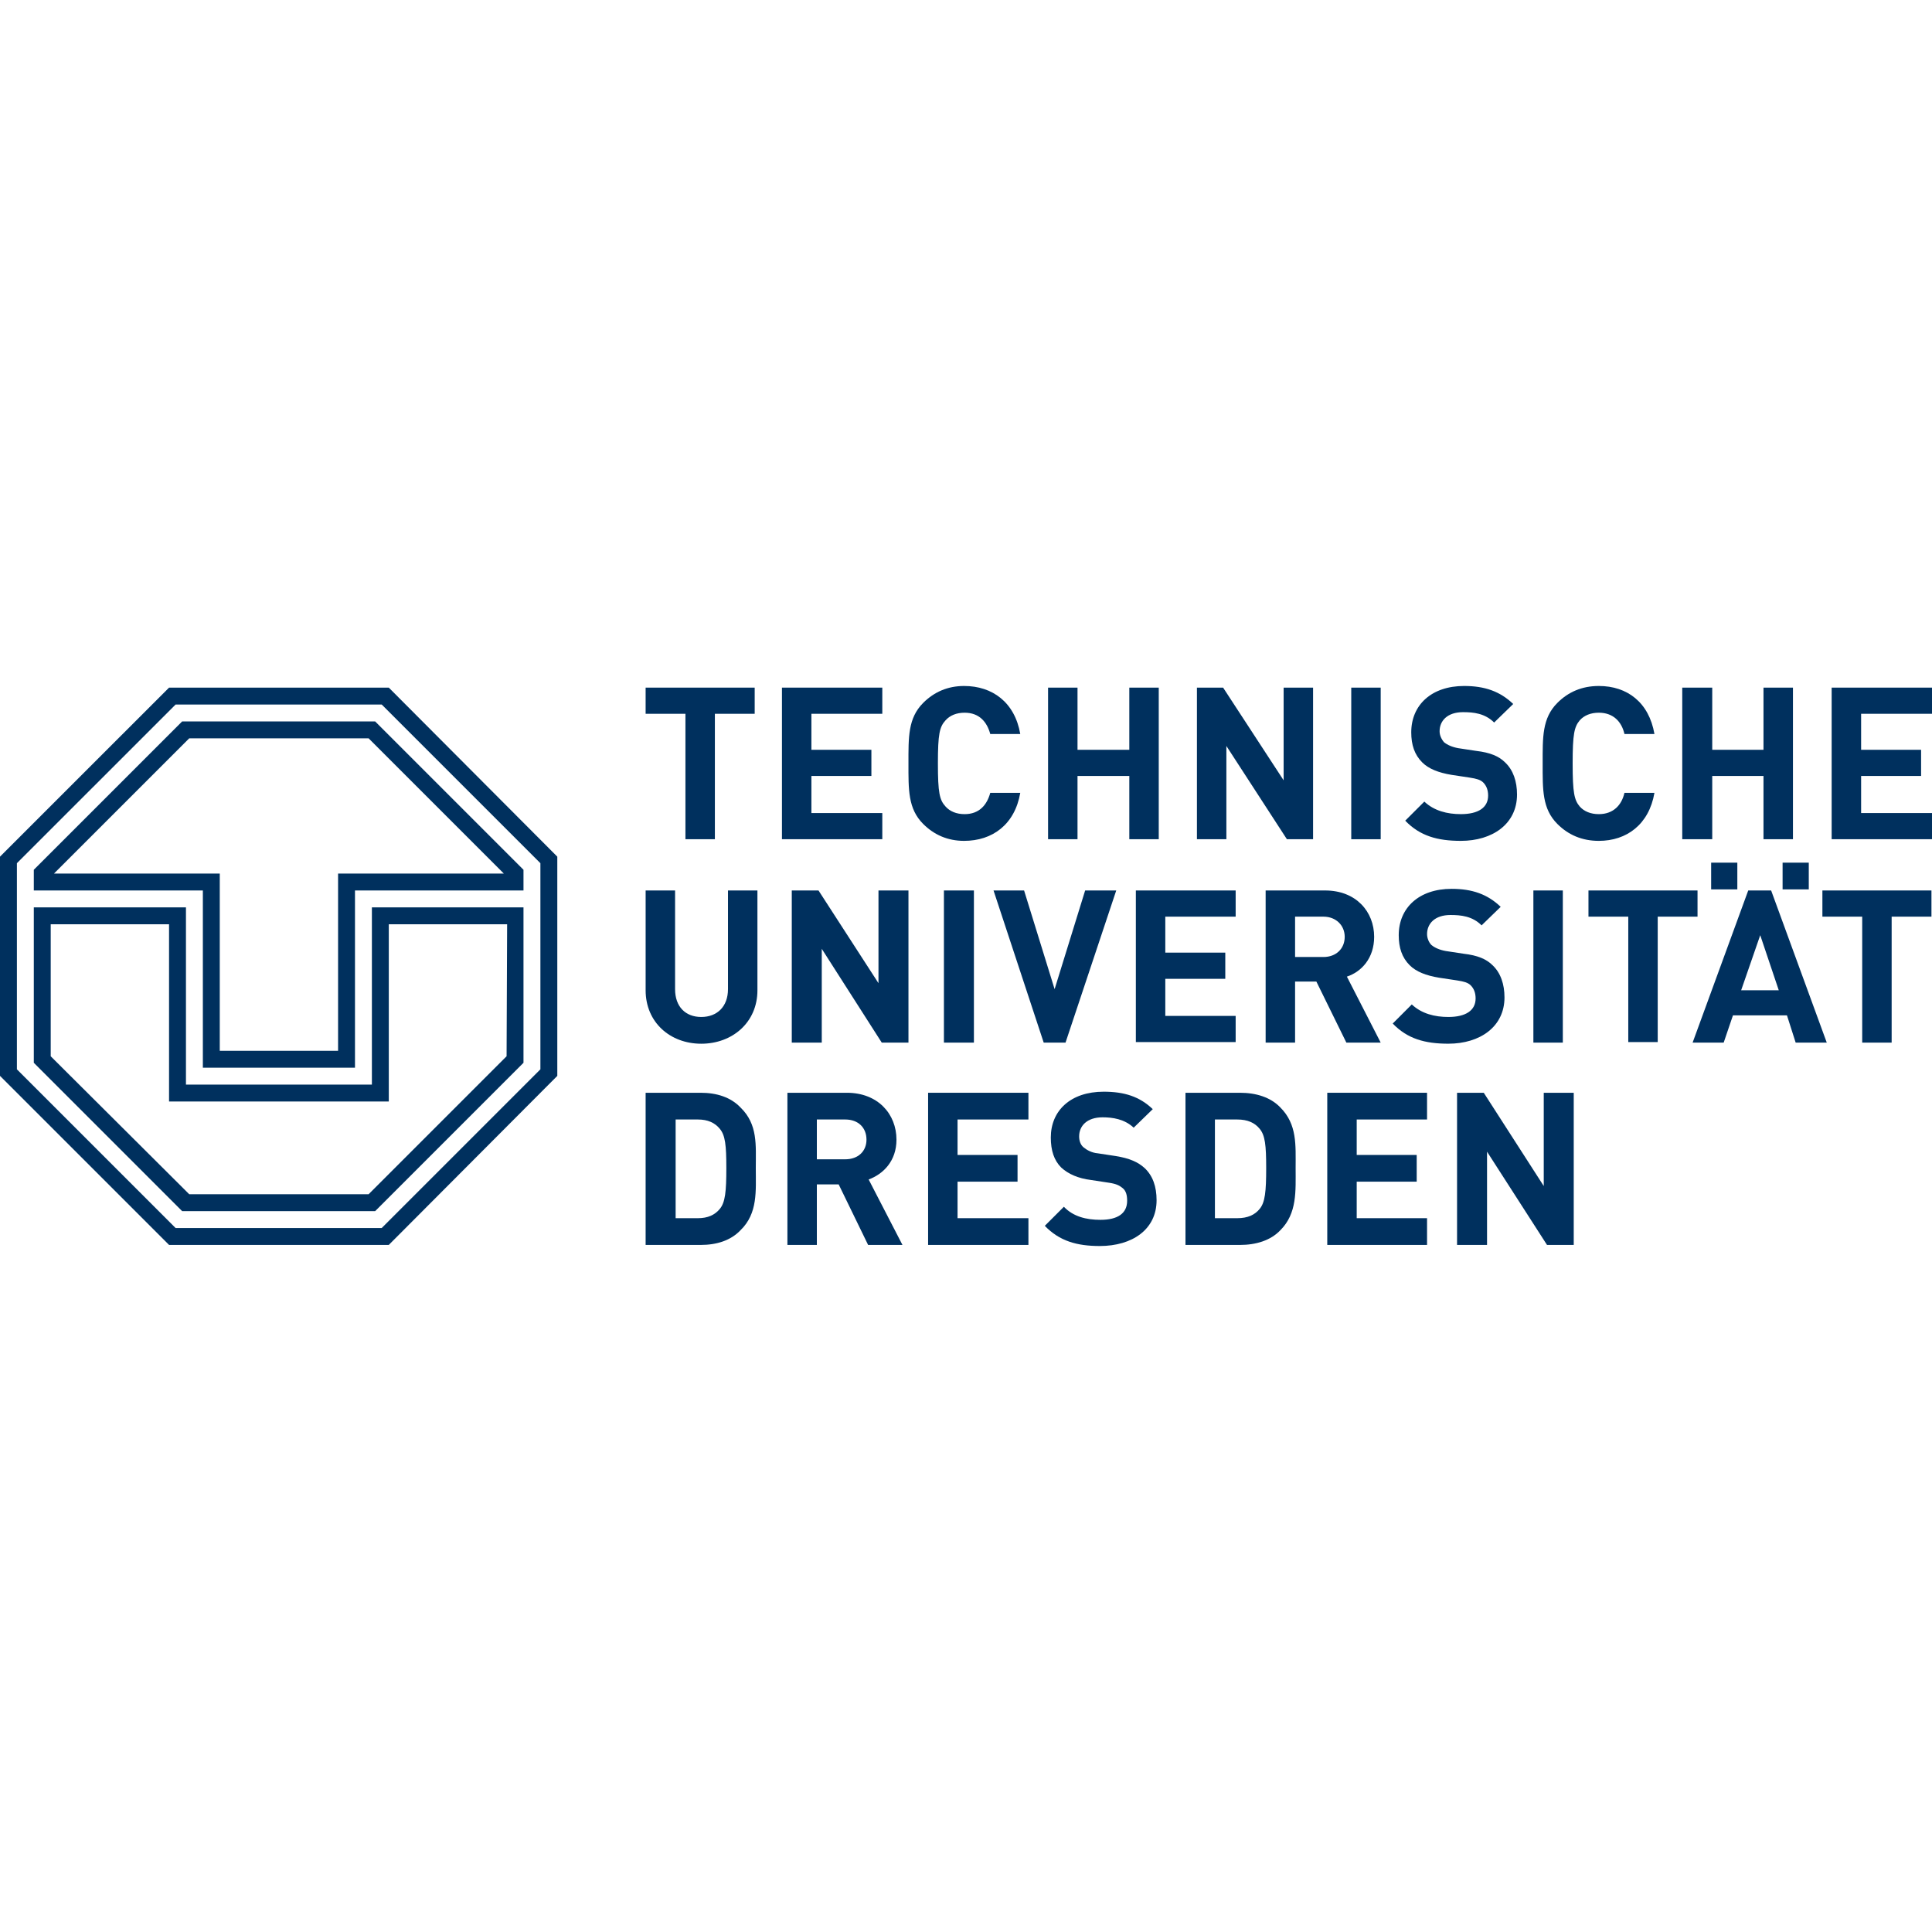 <?xml version="1.0" encoding="UTF-8" standalone="no"?>
<!DOCTYPE svg PUBLIC "-//W3C//DTD SVG 1.1//EN" "http://www.w3.org/Graphics/SVG/1.1/DTD/svg11.dtd">
<svg xmlns="http://www.w3.org/2000/svg" xmlns:xlink="http://www.w3.org/1999/xlink" xmlns:serif="http://www.serif.com/" width="400" height="400" viewBox="0 0 96 96" version="1.1" xml:space="preserve" style="fill-rule:evenodd;clip-rule:evenodd;stroke-linejoin:round;stroke-miterlimit:2;"><g><rect x="85.026" y="42.865" width="1.301" height="1.328" style="fill:#00305e;"/><rect x="88.576" y="42.865" width="1.301" height="1.328" style="fill:#00305e;"/><path d="M68.606,51.807l-1.68,-3.279c0.732,-0.243 1.355,-0.921 1.355,-1.978c0,-1.246 -0.894,-2.303 -2.438,-2.303l-2.954,0l0,7.56l1.463,-0l0,-3.035l1.057,0l1.491,3.035l1.706,-0Zm-1.788,-5.257c-0,0.596 -0.434,1.003 -1.057,1.003l-1.409,-0l0,-2.005l1.409,-0c0.623,-0 1.057,0.433 1.057,1.002Z" style="fill:#00305e;"/><path d="M90.771,51.807l-2.764,-7.56l-1.138,0l-2.764,7.56l1.544,-0l0.461,-1.355l2.683,0l0.433,1.355l1.545,-0Zm-2.385,-2.601l-1.869,-0l0.948,-2.737l0.921,2.737Z" style="fill:#00305e;"/><path d="M37.636,49.206l-0,-4.959l-1.463,0l-0,4.904c-0,0.868 -0.542,1.382 -1.328,1.382c-0.786,0 -1.301,-0.514 -1.301,-1.382l0,-4.904l-1.463,0l0,4.959c0,1.598 1.22,2.656 2.764,2.656c1.545,-0 2.791,-1.058 2.791,-2.656Z" style="fill:#00305e;"/><path d="M45.141,51.807l0,-7.56l-1.49,0l0,4.607l-2.98,-4.607l-1.328,0l-0,7.56l1.49,-0l0,-4.661l2.981,4.661l1.327,-0Z" style="fill:#00305e;"/><rect x="46.903" y="44.247" width="1.49" height="7.56" style="fill:#00305e;"/><path d="M55.465,44.247l-1.545,0l-1.517,4.904l-1.517,-4.904l-1.518,0l2.493,7.56l1.084,-0l2.52,-7.56Z" style="fill:#00305e;"/><path d="M61.399,51.78l-0,-1.3l-3.496,-0l0,-1.843l2.981,-0l-0,-1.301l-2.981,0l0,-1.788l3.496,-0l-0,-1.301l-4.959,0l0,7.533l4.959,-0Z" style="fill:#00305e;"/><path d="M74.757,49.558c-0,-0.65 -0.19,-1.22 -0.596,-1.599c-0.298,-0.298 -0.732,-0.488 -1.436,-0.569l-0.894,-0.136c-0.298,-0.054 -0.542,-0.162 -0.705,-0.298c-0.135,-0.135 -0.216,-0.352 -0.216,-0.541c-0,-0.515 0.379,-0.949 1.165,-0.949c0.515,0 1.084,0.054 1.544,0.515l0.949,-0.921c-0.651,-0.623 -1.409,-0.894 -2.439,-0.894c-1.625,-0 -2.627,0.948 -2.627,2.303c-0,0.623 0.162,1.111 0.541,1.49c0.325,0.326 0.813,0.515 1.464,0.623l0.894,0.135c0.352,0.055 0.541,0.109 0.677,0.244c0.163,0.163 0.244,0.379 0.244,0.651c-0,0.596 -0.488,0.921 -1.355,0.921c-0.678,-0 -1.328,-0.163 -1.816,-0.623l-0.948,0.949c0.731,0.758 1.599,1.002 2.764,1.002c1.571,0 2.79,-0.84 2.79,-2.303Z" style="fill:#00305e;"/><rect x="76.193" y="44.247" width="1.463" height="7.56" style="fill:#00305e;"/><path d="M84.349,45.548l-0,-1.301l-5.419,0l-0,1.301l1.978,-0l-0,6.232l1.463,-0l-0,-6.232l1.978,-0Z" style="fill:#00305e;"/><path d="M95.973,45.548l-0,-1.301l-5.419,0l-0,1.301l1.978,-0l-0,6.259l1.463,-0l-0,-6.259l1.978,-0Z" style="fill:#00305e;"/><path d="M37.555,58.039c-0,-1.138 0.108,-2.168 -0.759,-3.008c-0.488,-0.515 -1.192,-0.732 -1.978,-0.732l-2.737,0l0,7.561l2.737,-0c0.786,-0 1.49,-0.217 1.978,-0.732c0.867,-0.84 0.759,-1.951 0.759,-3.089Zm-1.464,-0c0,1.165 -0.054,1.707 -0.325,2.032c-0.244,0.298 -0.596,0.46 -1.084,0.46l-1.11,0l-0,-4.904l1.11,0c0.488,0 0.84,0.163 1.084,0.461c0.271,0.325 0.325,0.813 0.325,1.951Z" style="fill:#00305e;"/><path d="M44.843,61.86l-1.68,-3.252c0.732,-0.271 1.382,-0.922 1.382,-1.978c0,-1.274 -0.921,-2.331 -2.465,-2.331l-2.954,0l0,7.561l1.463,-0l0,-3.008l1.084,0l1.463,3.008l1.707,-0Zm-1.788,-5.23c0,0.569 -0.406,0.975 -1.057,0.975l-1.409,0l0,-1.978l1.409,0c0.651,0 1.057,0.407 1.057,1.003Z" style="fill:#00305e;"/><path d="M51.102,61.86l0,-1.329l-3.522,0l0,-1.815l2.981,-0l-0,-1.327l-2.981,-0l0,-1.762l3.522,0l0,-1.328l-4.985,0l-0,7.561l4.985,-0Z" style="fill:#00305e;"/><path d="M57.47,59.638c-0,-0.678 -0.19,-1.22 -0.596,-1.599c-0.325,-0.298 -0.759,-0.488 -1.436,-0.596l-0.894,-0.136c-0.298,-0.026 -0.542,-0.163 -0.705,-0.298c-0.162,-0.135 -0.217,-0.352 -0.217,-0.541c0,-0.515 0.38,-0.949 1.165,-0.949c0.489,0 1.085,0.082 1.545,0.515l0.948,-0.921c-0.65,-0.623 -1.408,-0.867 -2.438,-0.867c-1.653,-0 -2.628,0.948 -2.628,2.276c-0,0.65 0.163,1.138 0.515,1.49c0.352,0.325 0.84,0.542 1.49,0.623l0.894,0.136c0.353,0.054 0.515,0.135 0.677,0.271c0.163,0.135 0.217,0.352 0.217,0.623c0,0.623 -0.46,0.948 -1.327,0.948c-0.705,0 -1.355,-0.162 -1.816,-0.65l-0.948,0.948c0.731,0.759 1.598,1.003 2.736,1.003c1.599,-0.001 2.818,-0.814 2.818,-2.276Z" style="fill:#00305e;"/><path d="M64.379,58.039c0,-1.138 0.082,-2.168 -0.758,-3.008c-0.488,-0.515 -1.22,-0.732 -2.005,-0.732l-2.71,0l0,7.561l2.71,-0c0.785,-0 1.517,-0.217 2.005,-0.732c0.84,-0.84 0.758,-1.951 0.758,-3.089Zm-1.463,-0c0,1.165 -0.054,1.707 -0.325,2.032c-0.243,0.298 -0.596,0.46 -1.111,0.46l-1.111,0l0,-4.904l1.111,0c0.515,0 0.868,0.163 1.111,0.461c0.271,0.325 0.325,0.813 0.325,1.951Z" style="fill:#00305e;"/><path d="M70.909,61.86l0,-1.329l-3.495,0l0,-1.815l2.981,-0l-0,-1.327l-2.981,-0l0,-1.762l3.495,0l0,-1.328l-4.958,0l-0,7.561l4.958,-0Z" style="fill:#00305e;"/><path d="M78.198,61.86l0,-7.561l-1.49,0l-0,4.634l-2.981,-4.634l-1.327,0l-0,7.561l1.49,-0l-0,-4.634l2.98,4.634l1.328,-0Z" style="fill:#00305e;"/><path d="M37.5,35.468l0,-1.3l-5.419,-0l0,1.3l1.978,0l0,6.232l1.463,0l0,-6.232l1.978,0Z" style="fill:#00305e;"/><path d="M43.841,41.7l-0,-1.3l-3.523,-0l0,-1.843l2.981,0l-0,-1.3l-2.981,-0l0,-1.789l3.523,0l-0,-1.3l-4.986,-0l0,7.532l4.986,0Z" style="fill:#00305e;"/><path d="M50.696,39.397l-1.491,0c-0.162,0.596 -0.541,1.057 -1.273,1.057c-0.407,-0 -0.732,-0.136 -0.948,-0.379c-0.299,-0.326 -0.38,-0.678 -0.38,-2.141c0,-1.463 0.081,-1.815 0.38,-2.141c0.216,-0.243 0.541,-0.379 0.948,-0.379c0.731,0 1.111,0.461 1.273,1.057l1.491,-0c-0.271,-1.572 -1.382,-2.385 -2.791,-2.385c-0.813,0 -1.49,0.298 -2.032,0.84c-0.759,0.759 -0.732,1.707 -0.732,3.008c0,1.301 -0.027,2.249 0.732,3.008c0.542,0.541 1.219,0.84 2.032,0.84c1.409,-0 2.52,-0.813 2.791,-2.385Z" style="fill:#00305e;"/><path d="M57.578,41.7l0,-7.532l-1.463,-0l0,3.089l-2.574,-0l0,-3.089l-1.463,-0l-0,7.532l1.463,0l0,-3.143l2.574,0l0,3.143l1.463,0Z" style="fill:#00305e;"/><path d="M65.246,41.7l0,-7.532l-1.463,-0l0,4.606l-3.007,-4.606l-1.301,-0l0,7.532l1.463,0l0,-4.633l3.007,4.633l1.301,0Z" style="fill:#00305e;"/><rect x="67.143" y="34.168" width="1.463" height="7.533" style="fill:#00305e;"/><path d="M75.38,39.478c0,-0.65 -0.189,-1.219 -0.596,-1.598c-0.298,-0.298 -0.732,-0.488 -1.436,-0.569l-0.894,-0.136c-0.298,-0.054 -0.542,-0.162 -0.705,-0.298c-0.135,-0.162 -0.216,-0.352 -0.216,-0.541c-0,-0.515 0.379,-0.949 1.165,-0.949c0.515,0 1.084,0.055 1.545,0.515l0.948,-0.921c-0.651,-0.624 -1.409,-0.895 -2.439,-0.895c-1.626,0 -2.628,0.949 -2.628,2.304c-0,0.623 0.163,1.11 0.542,1.49c0.325,0.325 0.812,0.515 1.463,0.623l0.894,0.135c0.352,0.055 0.542,0.109 0.678,0.244c0.162,0.163 0.243,0.38 0.243,0.651c0,0.596 -0.488,0.921 -1.355,0.921c-0.677,-0 -1.327,-0.163 -1.815,-0.623l-0.949,0.948c0.732,0.759 1.599,1.003 2.764,1.003c1.572,-0 2.791,-0.84 2.791,-2.304Z" style="fill:#00305e;"/><path d="M82.208,39.397l-1.49,0c-0.135,0.596 -0.542,1.057 -1.273,1.057c-0.407,-0 -0.732,-0.136 -0.949,-0.379c-0.271,-0.326 -0.352,-0.678 -0.352,-2.141c-0,-1.463 0.081,-1.815 0.352,-2.141c0.217,-0.243 0.542,-0.379 0.949,-0.379c0.731,0 1.138,0.461 1.273,1.057l1.49,-0c-0.271,-1.572 -1.354,-2.385 -2.763,-2.385c-0.84,0 -1.518,0.298 -2.06,0.84c-0.759,0.759 -0.731,1.707 -0.731,3.008c-0,1.301 -0.027,2.249 0.731,3.008c0.542,0.541 1.219,0.84 2.06,0.84c1.381,-0 2.492,-0.813 2.763,-2.385Z" style="fill:#00305e;"/><path d="M89.091,41.7l-0,-7.532l-1.464,-0l0,3.089l-2.547,-0l0,-3.089l-1.49,-0l0,7.532l1.49,0l0,-3.143l2.547,0l0,3.143l1.464,0Z" style="fill:#00305e;"/><path d="M96,41.7l0,-1.3l-3.522,-0l-0,-1.843l2.98,0l0,-1.3l-2.98,-0l-0,-1.789l3.522,0l0,-1.3l-4.986,-0l0,7.532l4.986,0Z" style="fill:#00305e;"/><path d="M1.68,45.087l7.56,0l-0,8.807l9.239,-0l0,-8.807l7.533,0l-0,7.722l-7.37,7.371l-9.592,-0l-7.37,-7.371l-0,-7.722Zm23.519,0.84l-5.88,0l0,8.806l-10.919,-0l-0,-8.806l-5.88,0l-0,6.558l6.882,6.855l8.915,-0l6.855,-6.855l0.027,-6.558Zm-0.163,-2.52l-6.719,-6.719l-8.915,-0l-6.72,6.719l8.238,0l-0,8.806l5.879,0l0,-8.806l8.237,0Zm0.976,0.84l-8.373,0l0,8.806l-7.559,0l-0,-8.806l-8.4,0l-0,-1.029l7.37,-7.37l9.592,-0l7.37,7.37l-0,1.029Zm-26.012,-1.68l-0,10.893l8.4,8.399l10.919,0l8.373,-8.399l-0,-10.893l-8.373,-8.399l-10.919,-0l-8.4,8.399Zm0.84,0.325l-0,10.242l7.885,7.885l10.242,0l7.885,-7.885l-0,-10.242l-7.885,-7.884l-10.242,-0l-7.885,7.884Z" style="fill:#00305e;"/></g></svg>
